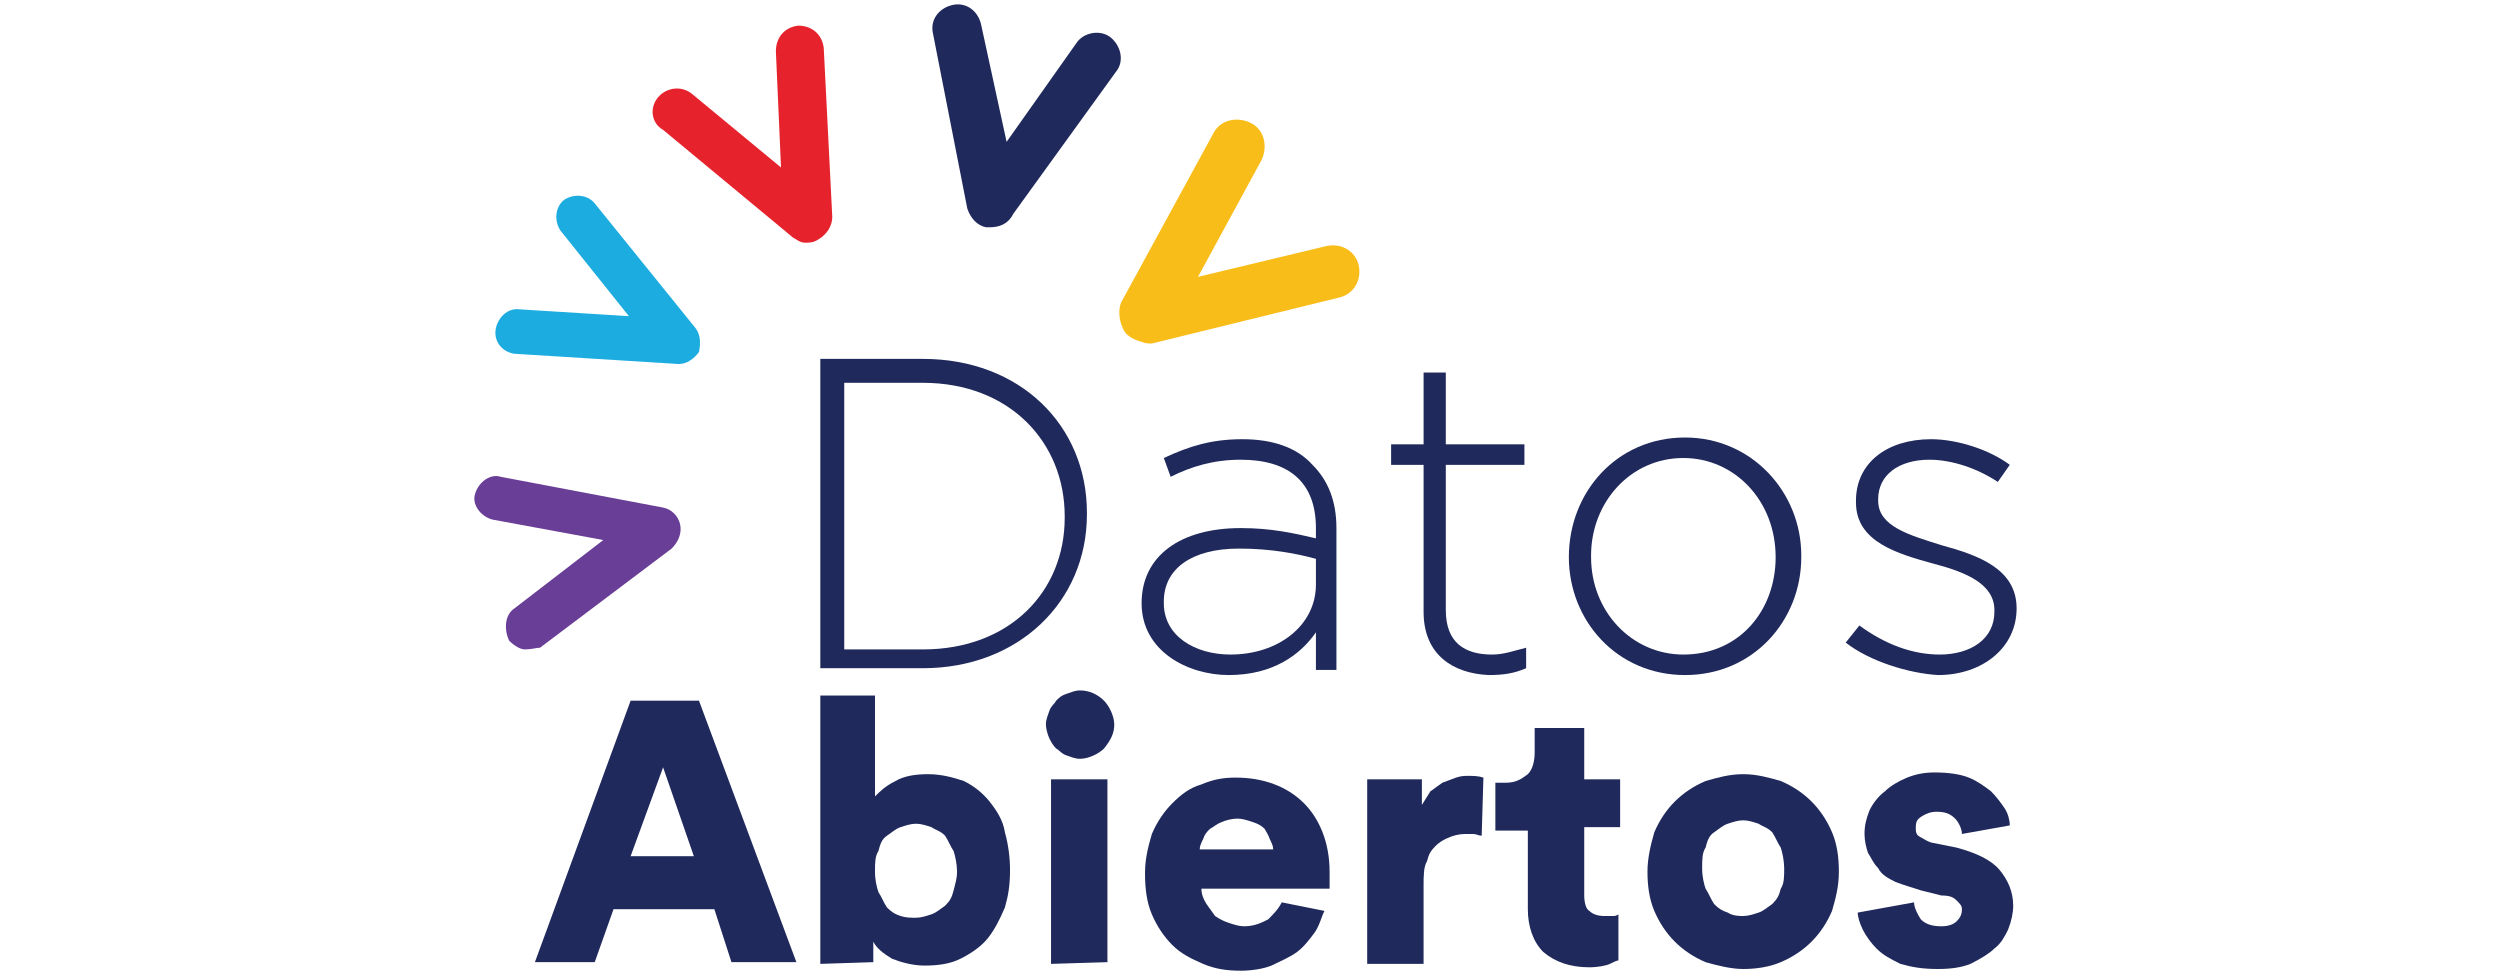 <?xml version="1.0" encoding="utf-8"?>
<!-- Generator: Adobe Illustrator 20.1.0, SVG Export Plug-In . SVG Version: 6.00 Build 0)  -->
<svg xmlns="http://www.w3.org/2000/svg" width="146.285" height="56.885" viewBox="0 0 146.285 56.885">
<style type="text/css">
	.st0{fill:#20295C;}
	.st1{fill:#E6232D;}
	.st2{fill:#1DACE0;}
	.st3{fill:#693E97;}
	.st4{fill:#F9BD19;}
</style>
<g>
	<g>
		<g>
			<path class="st0" d="M48,21h6c5.7,0,9.6,3.9,9.6,9v0.1c0,5.1-4,9-9.6,9h-6C48,39.2,48,21,48,21z M54,38c5.1,0,8.3-3.4,8.3-7.7
				v-0.1c0-4.3-3.2-7.8-8.3-7.8h-4.6V38C49.3,38,54,38,54,38z"/>
			<path class="st0" d="M66.8,35.3L66.8,35.3c0-2.8,2.3-4.4,5.8-4.4c1.8,0,3.1,0.3,4.4,0.6v-0.6c0-2.7-1.6-4-4.4-4
				c-1.6,0-2.9,0.4-4.1,1l-0.4-1.1c1.5-0.7,2.8-1.1,4.6-1.1s3.2,0.5,4.1,1.5c0.9,0.9,1.4,2.1,1.4,3.7v8.3h-1.2V37
				c-0.9,1.3-2.5,2.5-5.1,2.5C69.5,39.5,66.8,38.1,66.8,35.3z M77,34.2v-1.5c-1.1-0.3-2.6-0.6-4.5-0.6c-2.8,0-4.4,1.2-4.4,3.1v0.1
				c0,1.9,1.8,3,3.9,3C74.8,38.3,77,36.6,77,34.2z"/>
			<path class="st0" d="M83.3,35.8v-8.6h-1.9V26h1.9v-4.2h1.3V26h4.6v1.2h-4.6v8.5c0,1.9,1.1,2.6,2.7,2.6c0.7,0,1.2-0.2,2-0.4v1.2
				c-0.7,0.3-1.3,0.4-2.2,0.4C85,39.4,83.3,38.3,83.3,35.8z"/>
			<path class="st0" d="M91.8,32.6L91.8,32.6c0-3.8,2.8-7,6.8-7c3.9,0,6.8,3.2,6.8,6.9v0.1c0,3.7-2.8,6.9-6.8,6.9
				S91.8,36.3,91.8,32.6z M103.9,32.6L103.9,32.6c0-3.3-2.4-5.8-5.4-5.8c-3.1,0-5.4,2.6-5.4,5.7v0.1c0,3.2,2.4,5.7,5.4,5.7
				C101.8,38.3,103.9,35.7,103.9,32.6z"/>
			<path class="st0" d="M108,37.6l0.8-1c1.5,1.1,3.1,1.7,4.7,1.7c1.8,0,3.2-0.9,3.2-2.5v-0.1c0-1.5-1.6-2.2-3.5-2.7
				c-2.2-0.6-4.6-1.3-4.6-3.6v-0.1c0-2.2,1.8-3.6,4.4-3.6c1.5,0,3.4,0.6,4.6,1.5l-0.7,1c-1.2-0.8-2.7-1.3-4-1.3c-1.8,0-3,0.9-3,2.3
				v0.1c0,1.5,1.8,2,3.7,2.6c2.2,0.6,4.4,1.4,4.4,3.7l0,0c0,2.3-2,3.9-4.6,3.9C111.7,39.4,109.4,38.7,108,37.6z"/>
		</g>
	</g>
	<g>
		<g>
			<path class="st0" d="M41.8,53.2h-5.9l-1.1,3.1h-3.5L36.9,41h4l5.7,15.3h-3.8L41.8,53.2z M36.9,50.1h3.7l-1.8-5.2L36.9,50.1z"/>
			<path class="st0" d="M48,56.4V40.7h3.2v5.9c0.3-0.3,0.6-0.6,1.2-0.9c0.5-0.3,1.2-0.4,1.9-0.4c0.8,0,1.5,0.2,2.1,0.4
				c0.6,0.3,1.1,0.7,1.5,1.2s0.8,1.1,0.9,1.8c0.2,0.7,0.3,1.5,0.3,2.2c0,0.9-0.1,1.5-0.3,2.2c-0.3,0.7-0.6,1.3-1,1.8s-1,0.9-1.6,1.2
				s-1.3,0.4-2.1,0.4c-0.7,0-1.4-0.2-1.9-0.4c-0.5-0.3-0.9-0.6-1.1-1v1.2L48,56.4L48,56.4z M56,51c0-0.4-0.1-0.9-0.2-1.2
				c-0.2-0.3-0.3-0.6-0.5-0.9c-0.3-0.3-0.5-0.3-0.8-0.5c-0.3-0.1-0.6-0.2-0.9-0.2s-0.6,0.1-0.9,0.2c-0.3,0.1-0.5,0.3-0.8,0.5
				s-0.4,0.5-0.5,0.9c-0.2,0.3-0.2,0.7-0.2,1.2s0.1,0.9,0.2,1.2c0.2,0.3,0.3,0.6,0.5,0.9c0.3,0.3,0.5,0.4,0.8,0.5s0.6,0.1,0.9,0.1
				s0.6-0.1,0.9-0.2s0.5-0.3,0.8-0.5c0.3-0.3,0.4-0.5,0.5-0.9S56,51.4,56,51z"/>
			<path class="st0" d="M61.2,42.4c0-0.3,0.1-0.5,0.2-0.8s0.3-0.4,0.4-0.6c0.2-0.2,0.3-0.3,0.6-0.4c0.3-0.1,0.5-0.2,0.8-0.2
				c0.5,0,1,0.2,1.4,0.6c0.3,0.3,0.6,0.9,0.6,1.4s-0.2,0.9-0.6,1.4c-0.3,0.3-0.9,0.6-1.4,0.6c-0.3,0-0.5-0.1-0.8-0.2
				c-0.3-0.1-0.4-0.3-0.6-0.4c-0.2-0.2-0.3-0.4-0.4-0.6C61.3,43,61.2,42.6,61.2,42.4z M61.5,56.4V45.6h3.3v10.7L61.5,56.4L61.5,56.4
				z"/>
			<path class="st0" d="M77.5,53.3c-0.2,0.4-0.3,0.9-0.6,1.3c-0.3,0.4-0.6,0.8-1,1.1s-0.9,0.5-1.5,0.8c-0.5,0.2-1.2,0.3-1.8,0.3
				c-0.8,0-1.5-0.1-2.2-0.4c-0.7-0.3-1.3-0.6-1.8-1.1s-0.9-1.1-1.2-1.8C67.1,52.8,67,52,67,51.1s0.2-1.6,0.4-2.3
				c0.3-0.7,0.7-1.3,1.2-1.8s1-0.9,1.7-1.1c0.7-0.3,1.3-0.4,2-0.4c1.6,0,3,0.5,4,1.5c0.9,0.9,1.5,2.3,1.5,4c0,0.3,0,0.4,0,0.7
				s0,0.3,0,0.3h-7.5c0,0.3,0.1,0.6,0.3,0.9c0.2,0.3,0.3,0.4,0.5,0.7c0.3,0.2,0.5,0.3,0.8,0.4c0.3,0.1,0.6,0.2,0.9,0.2
				c0.6,0,1-0.2,1.4-0.4c0.3-0.3,0.6-0.6,0.8-1L77.5,53.3z M74.5,49.7c0-0.2-0.1-0.4-0.2-0.6c-0.1-0.3-0.2-0.4-0.3-0.6
				c-0.2-0.2-0.4-0.3-0.7-0.4s-0.6-0.2-0.9-0.2s-0.7,0.1-0.9,0.2c-0.3,0.1-0.5,0.3-0.7,0.4c-0.2,0.2-0.3,0.3-0.4,0.6
				c-0.1,0.2-0.2,0.4-0.2,0.6H74.5z"/>
			<path class="st0" d="M86.7,48.9c-0.2,0-0.3-0.1-0.5-0.1s-0.3,0-0.5,0c-0.3,0-0.7,0.1-0.9,0.2c-0.3,0.1-0.6,0.3-0.8,0.5
				c-0.3,0.3-0.4,0.5-0.5,0.9c-0.2,0.3-0.2,0.9-0.2,1.4v4.6h-3.3V45.6h3.2v1.5c0.2-0.3,0.3-0.5,0.5-0.8c0.3-0.2,0.4-0.3,0.7-0.5
				c0.3-0.1,0.5-0.2,0.8-0.3s0.5-0.1,0.7-0.1c0.3,0,0.6,0,0.9,0.1L86.7,48.9L86.7,48.9z"/>
			<path class="st0" d="M92.7,45.6h2.1v2.8h-2.1v4c0,0.4,0.1,0.8,0.3,0.9c0.2,0.2,0.5,0.3,0.9,0.3c0.2,0,0.3,0,0.5,0
				s0.3-0.1,0.3-0.1v2.7c-0.1,0-0.3,0.1-0.5,0.2s-0.7,0.2-1.2,0.2c-1.1,0-2-0.3-2.7-0.9c-0.6-0.6-0.9-1.5-0.9-2.5v-4.6h-1.9v-2.8
				h0.6c0.6,0,0.9-0.2,1.3-0.5c0.3-0.3,0.4-0.8,0.4-1.3v-1.4h2.9L92.7,45.6L92.7,45.6z"/>
			<path class="st0" d="M102,45.3c0.8,0,1.5,0.2,2.2,0.4c0.7,0.3,1.3,0.7,1.8,1.2s0.9,1.1,1.2,1.8c0.3,0.7,0.4,1.5,0.4,2.3
				c0,0.9-0.2,1.6-0.4,2.3c-0.3,0.7-0.7,1.3-1.2,1.8s-1.1,0.9-1.8,1.2c-0.7,0.3-1.5,0.4-2.2,0.4s-1.5-0.2-2.2-0.4
				c-0.7-0.3-1.3-0.7-1.8-1.2s-0.9-1.1-1.2-1.8c-0.3-0.7-0.4-1.5-0.4-2.3s0.2-1.6,0.4-2.3c0.3-0.7,0.7-1.3,1.2-1.8s1.1-0.9,1.8-1.2
				C100.5,45.5,101.2,45.3,102,45.3z M102,53.6c0.3,0,0.6-0.1,0.9-0.2s0.5-0.3,0.8-0.5c0.3-0.3,0.4-0.5,0.5-0.9
				c0.2-0.3,0.2-0.7,0.2-1.2c0-0.4-0.1-0.9-0.2-1.2c-0.2-0.3-0.3-0.6-0.5-0.9c-0.3-0.3-0.5-0.3-0.8-0.5c-0.3-0.1-0.6-0.2-0.9-0.2
				s-0.6,0.1-0.9,0.2c-0.3,0.1-0.5,0.3-0.8,0.5s-0.4,0.5-0.5,0.9c-0.2,0.3-0.2,0.7-0.2,1.2s0.1,0.9,0.2,1.2c0.2,0.3,0.3,0.6,0.5,0.9
				c0.3,0.3,0.5,0.4,0.8,0.5C101.4,53.6,101.8,53.6,102,53.6z"/>
			<path class="st0" d="M112,52.8c0,0.3,0.2,0.7,0.4,1c0.3,0.3,0.7,0.4,1.2,0.4c0.4,0,0.7-0.1,0.9-0.3c0.2-0.2,0.3-0.4,0.3-0.7
				c0-0.2-0.1-0.3-0.3-0.5c-0.2-0.2-0.4-0.3-0.9-0.3l-1.2-0.3c-0.6-0.2-1-0.3-1.5-0.5c-0.4-0.2-0.8-0.4-1-0.8
				c-0.3-0.3-0.4-0.6-0.6-0.9c-0.1-0.3-0.2-0.7-0.2-1.1c0-0.5,0.1-0.9,0.3-1.4c0.2-0.4,0.5-0.8,0.9-1.1c0.3-0.3,0.8-0.6,1.3-0.8
				s1-0.3,1.6-0.3c0.8,0,1.5,0.1,2,0.3s0.9,0.5,1.3,0.8c0.3,0.3,0.6,0.7,0.8,1c0.2,0.3,0.3,0.7,0.3,1l-2.8,0.5
				c0-0.3-0.2-0.7-0.4-0.9c-0.3-0.3-0.6-0.4-1.1-0.4c-0.3,0-0.6,0.1-0.9,0.3s-0.3,0.4-0.3,0.7s0.1,0.4,0.3,0.5
				c0.2,0.1,0.3,0.2,0.6,0.3l1.5,0.3c1.1,0.3,2,0.7,2.5,1.3s0.8,1.3,0.8,2.1c0,0.4-0.1,0.9-0.3,1.4c-0.2,0.4-0.4,0.8-0.8,1.1
				c-0.3,0.3-0.8,0.6-1.4,0.9c-0.5,0.2-1.1,0.3-1.9,0.3c-0.9,0-1.5-0.1-2.2-0.3c-0.6-0.3-1-0.5-1.4-0.9c-0.3-0.3-0.6-0.7-0.8-1.1
				c-0.2-0.4-0.3-0.8-0.3-1L112,52.8z"/>
		</g>
	</g>
	<g>
		<g>
			<path class="st0" d="M57.9,13.3c-0.1,0-0.1,0-0.2,0c-0.5-0.1-0.9-0.5-1.1-1.1L54.6,2c-0.2-0.8,0.3-1.5,1.1-1.7s1.5,0.3,1.7,1.1
				l1.5,6.9L63,2.5c0.4-0.6,1.4-0.8,2-0.3s0.8,1.4,0.3,2l-6,8.3C59,13.1,58.5,13.3,57.9,13.3z"/>
		</g>
		<g>
			<path class="st1" d="M47.1,14.2c-0.3,0-0.5-0.2-0.7-0.3l-7.6-6.3c-0.7-0.4-0.8-1.3-0.3-1.9s1.4-0.7,2-0.2l5.2,4.3L45.4,3
				c0-0.8,0.5-1.4,1.3-1.5c0.8,0,1.4,0.5,1.5,1.3l0.5,9.9c0,0.5-0.3,1-0.8,1.3C47.6,14.2,47.4,14.2,47.1,14.2z"/>
		</g>
		<g>
			<path class="st2" d="M30.1,20.7c-0.7-0.1-1.2-0.7-1.1-1.4c0.1-0.7,0.7-1.3,1.4-1.2l6.4,0.4l-4-5c-0.4-0.6-0.3-1.4,0.2-1.8
				c0.6-0.4,1.4-0.3,1.8,0.2l5.9,7.3c0.3,0.4,0.3,0.9,0.2,1.4c-0.3,0.4-0.7,0.7-1.2,0.7L30.1,20.7L30.1,20.7z"/>
		</g>
		<g>
			<path class="st3" d="M30.7,38c-0.3,0-0.7-0.3-0.9-0.5c-0.3-0.6-0.3-1.5,0.3-1.9l5.2-4l-6.5-1.2c-0.7-0.2-1.2-0.9-1-1.5
				c0.2-0.7,0.9-1.2,1.5-1l9.5,1.8c0.5,0.1,0.9,0.5,1,1s-0.1,1-0.5,1.4l-7.7,5.8C31.4,37.9,31.1,38,30.7,38z"/>
		</g>
		<g>
			<path class="st4" d="M66.8,20c-0.4-0.1-0.8-0.3-1-0.6c-0.3-0.5-0.4-1.2-0.2-1.7l5.4-9.9c0.4-0.8,1.4-1,2.2-0.6
				c0.8,0.4,1,1.4,0.6,2.2l-3.7,6.8l7.5-1.8c0.9-0.2,1.7,0.3,1.9,1.1c0.2,0.9-0.3,1.7-1.1,1.9l-11,2.7C67.2,20.1,67,20.1,66.8,20z"
				/>
		</g>
	</g>
</g>
</svg>
